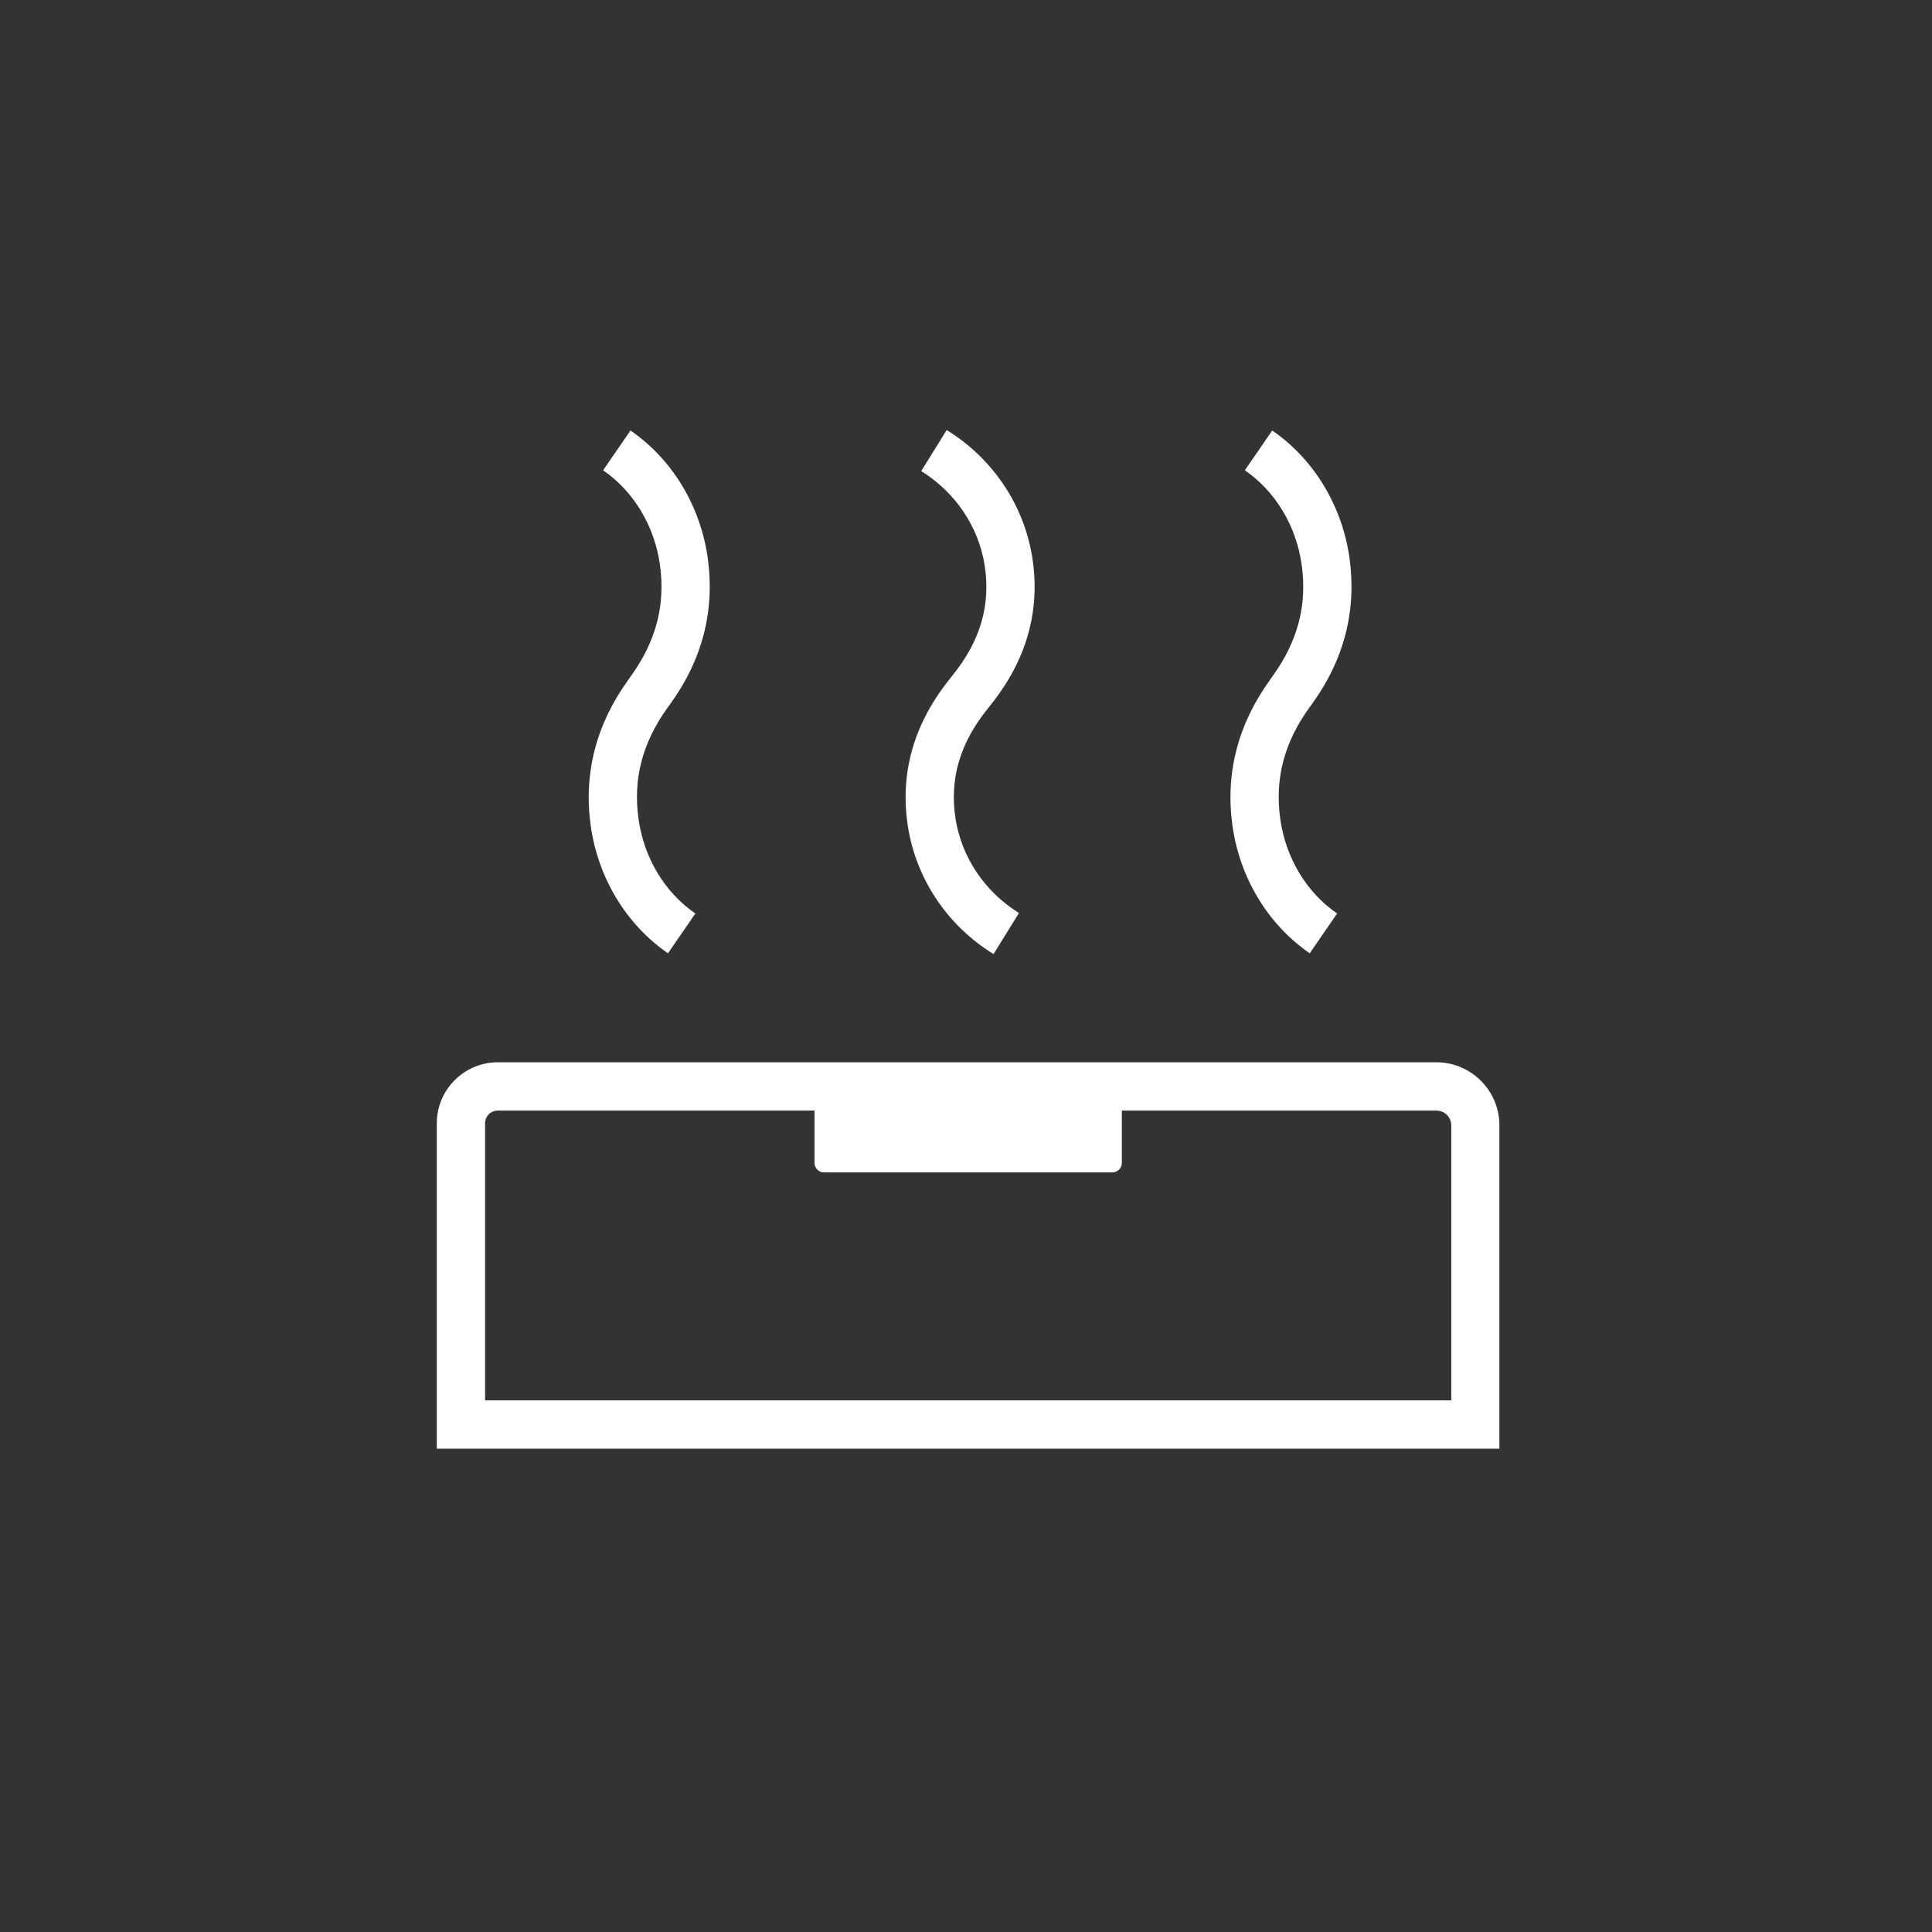 <?xml version="1.0" encoding="UTF-8"?>
<svg id="Outlined" xmlns="http://www.w3.org/2000/svg" viewBox="0 0 120 120">
  <rect x="0" y="0" width="120" height="120" fill="#333333" stroke="none"/>
  <defs>
    <style>
      .cls-1 {
        fill: #fff;
        stroke-width: 0px;
      }
    </style>
  </defs>
  <path class="cls-1" d="M89.21,65.98H30.92c-2.09,0-3.79,1.7-3.79,3.79v20.21h66v-20.08c0-2.17-1.76-3.92-3.92-3.92ZM90.13,86.98H30.13v-17.21c0-.44.35-.79.79-.79h19.67v3.25c0,.32.26.59.59.59h17.91c.32,0,.59-.26.59-.59v-3.25h19.54c.51,0,.92.41.92.92v17.08Z"/>
  <path class="cls-1" d="M59,42.16c-2.25,2.79-3.12,5.87-2.61,9.16.51,3.27,2.45,6.17,5.32,7.94l1.58-2.55c-2.12-1.32-3.56-3.45-3.94-5.86-.38-2.45.26-4.68,1.99-6.82l.17-.22c2.25-2.79,3.12-5.87,2.61-9.16-.51-3.27-2.45-6.17-5.32-7.94l-1.58,2.55c2.12,1.32,3.56,3.45,3.94,5.86.38,2.45-.26,4.68-1.99,6.82l-.17.22Z"/>
  <path class="cls-1" d="M78.89,42.22c-2.01,2.77-2.79,5.82-2.34,9.07.46,3.25,2.21,6.14,4.8,7.92l1.7-2.47c-1.9-1.31-3.19-3.45-3.53-5.87-.35-2.49.24-4.75,1.8-6.91l.16-.22c2.01-2.77,2.79-5.82,2.34-9.08-.46-3.25-2.21-6.14-4.8-7.92l-1.7,2.47c1.9,1.31,3.19,3.45,3.53,5.87.35,2.49-.24,4.74-1.8,6.91l-.16.22Z"/>
  <path class="cls-1" d="M39.03,42.22c-2.01,2.77-2.79,5.83-2.34,9.07.46,3.25,2.21,6.14,4.8,7.92l1.7-2.47c-1.9-1.31-3.19-3.45-3.53-5.87-.35-2.49.24-4.74,1.8-6.91l.16-.22c2.01-2.77,2.79-5.82,2.34-9.08-.46-3.25-2.21-6.14-4.8-7.92l-1.7,2.47c1.9,1.31,3.19,3.45,3.53,5.87.35,2.49-.24,4.74-1.8,6.91l-.16.22Z"/>
</svg>